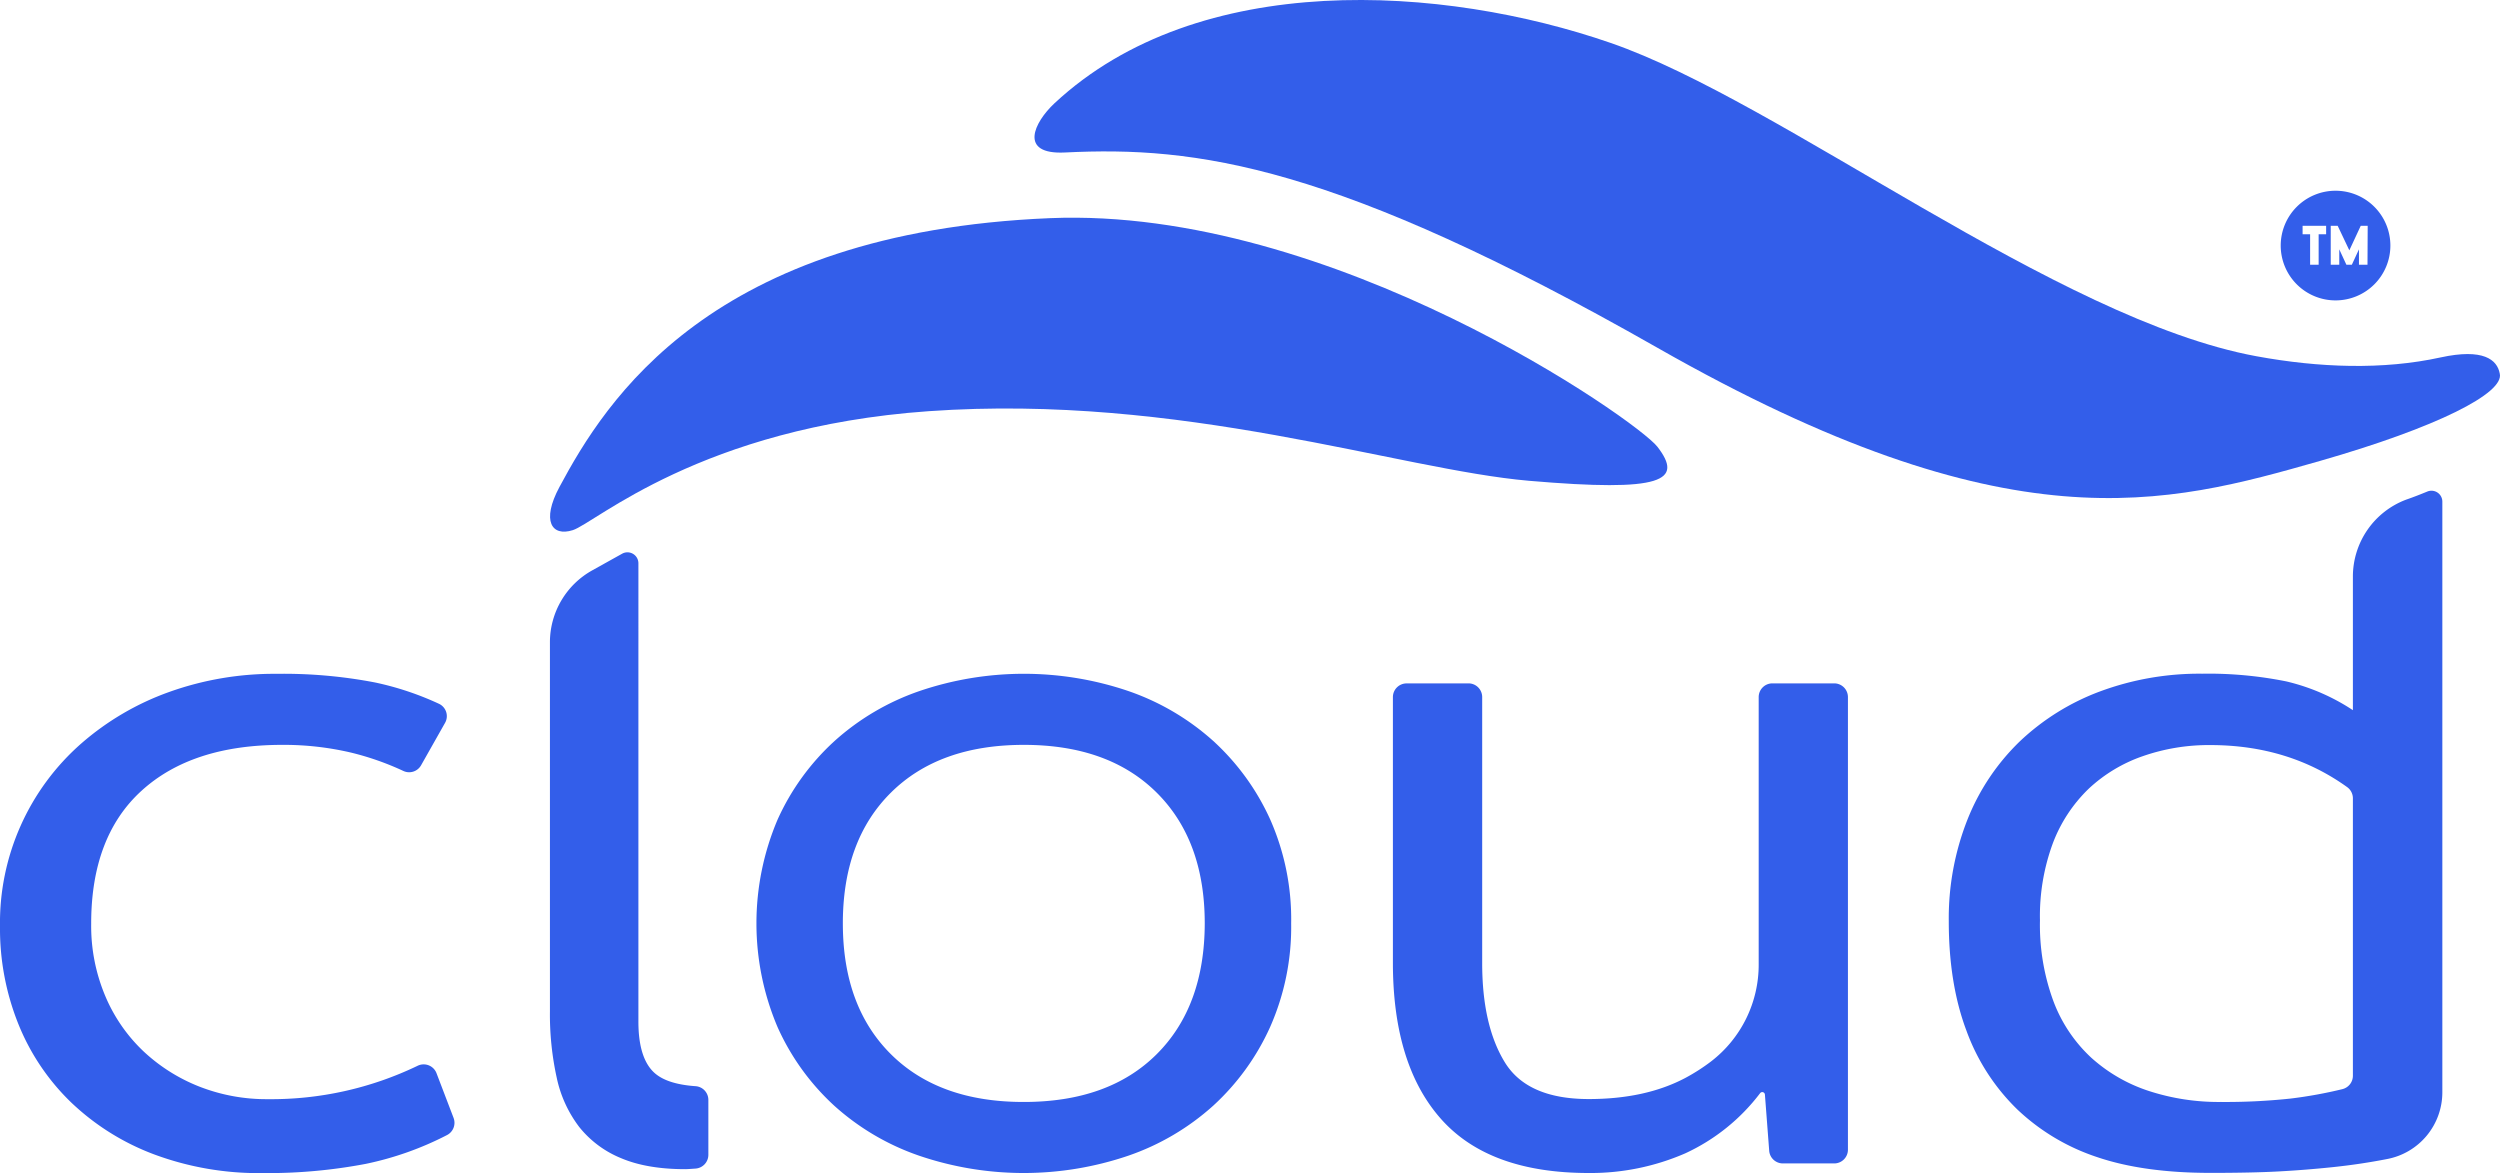 <svg xmlns="http://www.w3.org/2000/svg" viewBox="0 0 618.26 290.09"><defs><style>.cls-1{fill:#335eea;}</style></defs><title>plain-blue</title><g id="Layer_2" data-name="Layer 2"><g id="Layer_1-2" data-name="Layer 1"><path class="cls-1" d="M141.65,131.11c5.57-1.76,31.67-25.44,88-29.42C292.22,97.28,346,116.13,378.11,118.9c33.23,2.86,38.27,0,31.77-8.42-5-6.46-80.46-59.42-150.2-56.53-84,3.48-109.88,45.11-121.33,66.49C133.83,128.88,136.46,132.76,141.65,131.11Z"/><path class="cls-1" d="M263.39,37.71C295.85,36.1,330.15,40.62,409.88,86,497,135.65,535.64,124.86,573.71,114c29.08-8.33,45.67-16.81,44.49-21.61h0c-.63-3.44-4.05-6.3-14.62-4-14.24,3.12-30,2.57-45.55-.29C508.51,79,440.52,25.2,398.33,10.62,357-3.69,296.5-7.73,260.78,25.54,255.69,30.29,251.84,38.29,263.39,37.71Z"/><path class="cls-1" d="M577.6,47.17a13.56,13.56,0,1,0,13.55,13.56A13.55,13.55,0,0,0,577.6,47.17Zm-2.34,10.77h-1.85v7.53H571.3V57.94h-1.86v-2.1h5.82Zm10.23,7.53h-2.11V61.66l-1.76,3.81h-1.35l-1.76-3.81v3.81H576.4V55.84h1.72L581,61.91l2.82-6.07h1.72Z"/><path class="cls-1" d="M104.12,189.28a3.38,3.38,0,0,1-4.41,1.36,69.48,69.48,0,0,0-12.94-4.53,72.68,72.68,0,0,0-17-1.9q-22.32,0-34.78,11.36T22.55,228.48A44.58,44.58,0,0,0,26,246.24,40.33,40.33,0,0,0,35.49,260a43.32,43.32,0,0,0,13.89,8.75,45.51,45.51,0,0,0,16.86,3.08,83.46,83.46,0,0,0,37-8.24,3.4,3.4,0,0,1,4.7,1.79l4.23,11.08a3.41,3.41,0,0,1-1.61,4.24,78.34,78.34,0,0,1-20.11,7.13,129.81,129.81,0,0,1-25.4,2.28,74.25,74.25,0,0,1-26.95-4.63,60.39,60.39,0,0,1-20.48-12.82A55.87,55.87,0,0,1,4.56,253.29,63.32,63.32,0,0,1,0,229.08a59,59,0,0,1,20.12-45.23,67.6,67.6,0,0,1,21.66-12.7,77.08,77.08,0,0,1,26.59-4.51,119.69,119.69,0,0,1,24.34,2.13,73.81,73.81,0,0,1,15.89,5.3,3.37,3.37,0,0,1,1.45,4.72Z"/><path class="cls-1" d="M319.31,228.37A61.06,61.06,0,0,1,314.1,254,59.43,59.43,0,0,1,300,273.47a61,61,0,0,1-21,12.35,80.26,80.26,0,0,1-51.66,0,60.88,60.88,0,0,1-21-12.35A59.14,59.14,0,0,1,192.29,254a65.6,65.6,0,0,1,0-51.29,59.14,59.14,0,0,1,14.1-19.46,61,61,0,0,1,21-12.35,80.26,80.26,0,0,1,51.66,0,61.18,61.18,0,0,1,21,12.35,59.43,59.43,0,0,1,14.1,19.46A61.07,61.07,0,0,1,319.31,228.37Zm-110.87,0q0,20.53,11.9,32.35t32.85,11.8q21,0,32.85-11.8t11.9-32.35q0-20.55-11.9-32.36t-32.85-11.8q-20.94,0-32.85,11.8T208.44,228.37Z"/><path class="cls-1" d="M363.16,169a3.39,3.39,0,0,1,3.39,3.39v65.78q0,15.39,5.58,24.51t20.78,9.12q14,0,23.86-5.21a47.33,47.33,0,0,0,6.26-4,30.15,30.15,0,0,0,11.9-24.2v-66a3.39,3.39,0,0,1,3.39-3.39h15.3A3.39,3.39,0,0,1,457,172.4V284.33a3.39,3.39,0,0,1-3.39,3.39h-12.7a3.39,3.39,0,0,1-3.38-3.13l-1.06-13.9a.66.66,0,0,0-1.19-.34,48.9,48.9,0,0,1-18.52,14.88,58.61,58.61,0,0,1-23.86,4.86q-24.71,0-36.57-13.41T344.47,238.1V172.4a3.39,3.39,0,0,1,3.39-3.39Z"/><path class="cls-1" d="M172.06,268.62q-7.44-.51-10.51-3.58-3.68-3.66-3.67-12.46V139.29a2.71,2.71,0,0,0-4-2.37L146.56,141A20.36,20.36,0,0,0,136,158.79v91.42a72.71,72.71,0,0,0,1.67,16.26,30.49,30.49,0,0,0,5.57,12.23,25.61,25.61,0,0,0,10.33,7.71q6.42,2.73,15.91,2.73c.44,0,1.48-.07,2.57-.15a3.41,3.41,0,0,0,3.13-3.38V272A3.4,3.4,0,0,0,172.06,268.62Z"/><path class="cls-1" d="M581.88,142.63v33a51,51,0,0,0-16.5-7.12,96.66,96.66,0,0,0-20.77-1.9A70.62,70.62,0,0,0,519.32,171a58.5,58.5,0,0,0-19.82,12.35,55.14,55.14,0,0,0-12.94,19.34,66.42,66.42,0,0,0-4.62,25.17q0,15.44,4.38,27.06a51.77,51.77,0,0,0,12.59,19.47,52.62,52.62,0,0,0,19.7,11.76q11.52,3.92,28.13,3.91,10,0,16.62-.35t13.54-1.07c4.59-.48,9.05-1.15,13.41-2h0A16.79,16.79,0,0,0,604,270.15V124.07a2.69,2.69,0,0,0-3.71-2.51c-1.66.68-3.4,1.37-5.23,2A20.32,20.32,0,0,0,581.88,142.63Zm0,123.41a3.41,3.41,0,0,1-2.6,3.31,110,110,0,0,1-12.9,2.34,151.19,151.19,0,0,1-17.16.83,55.76,55.76,0,0,1-17.87-2.74,39.54,39.54,0,0,1-14.2-8.23,36.54,36.54,0,0,1-9.35-14,54.57,54.57,0,0,1-3.31-19.93,52,52,0,0,1,3.19-19.09,36.76,36.76,0,0,1,8.88-13.49A37.54,37.54,0,0,1,529.93,187a49.56,49.56,0,0,1,16.69-2.74q19.39,0,33.86,10.41a3.43,3.43,0,0,1,1.4,2.79Z"/></g></g></svg>